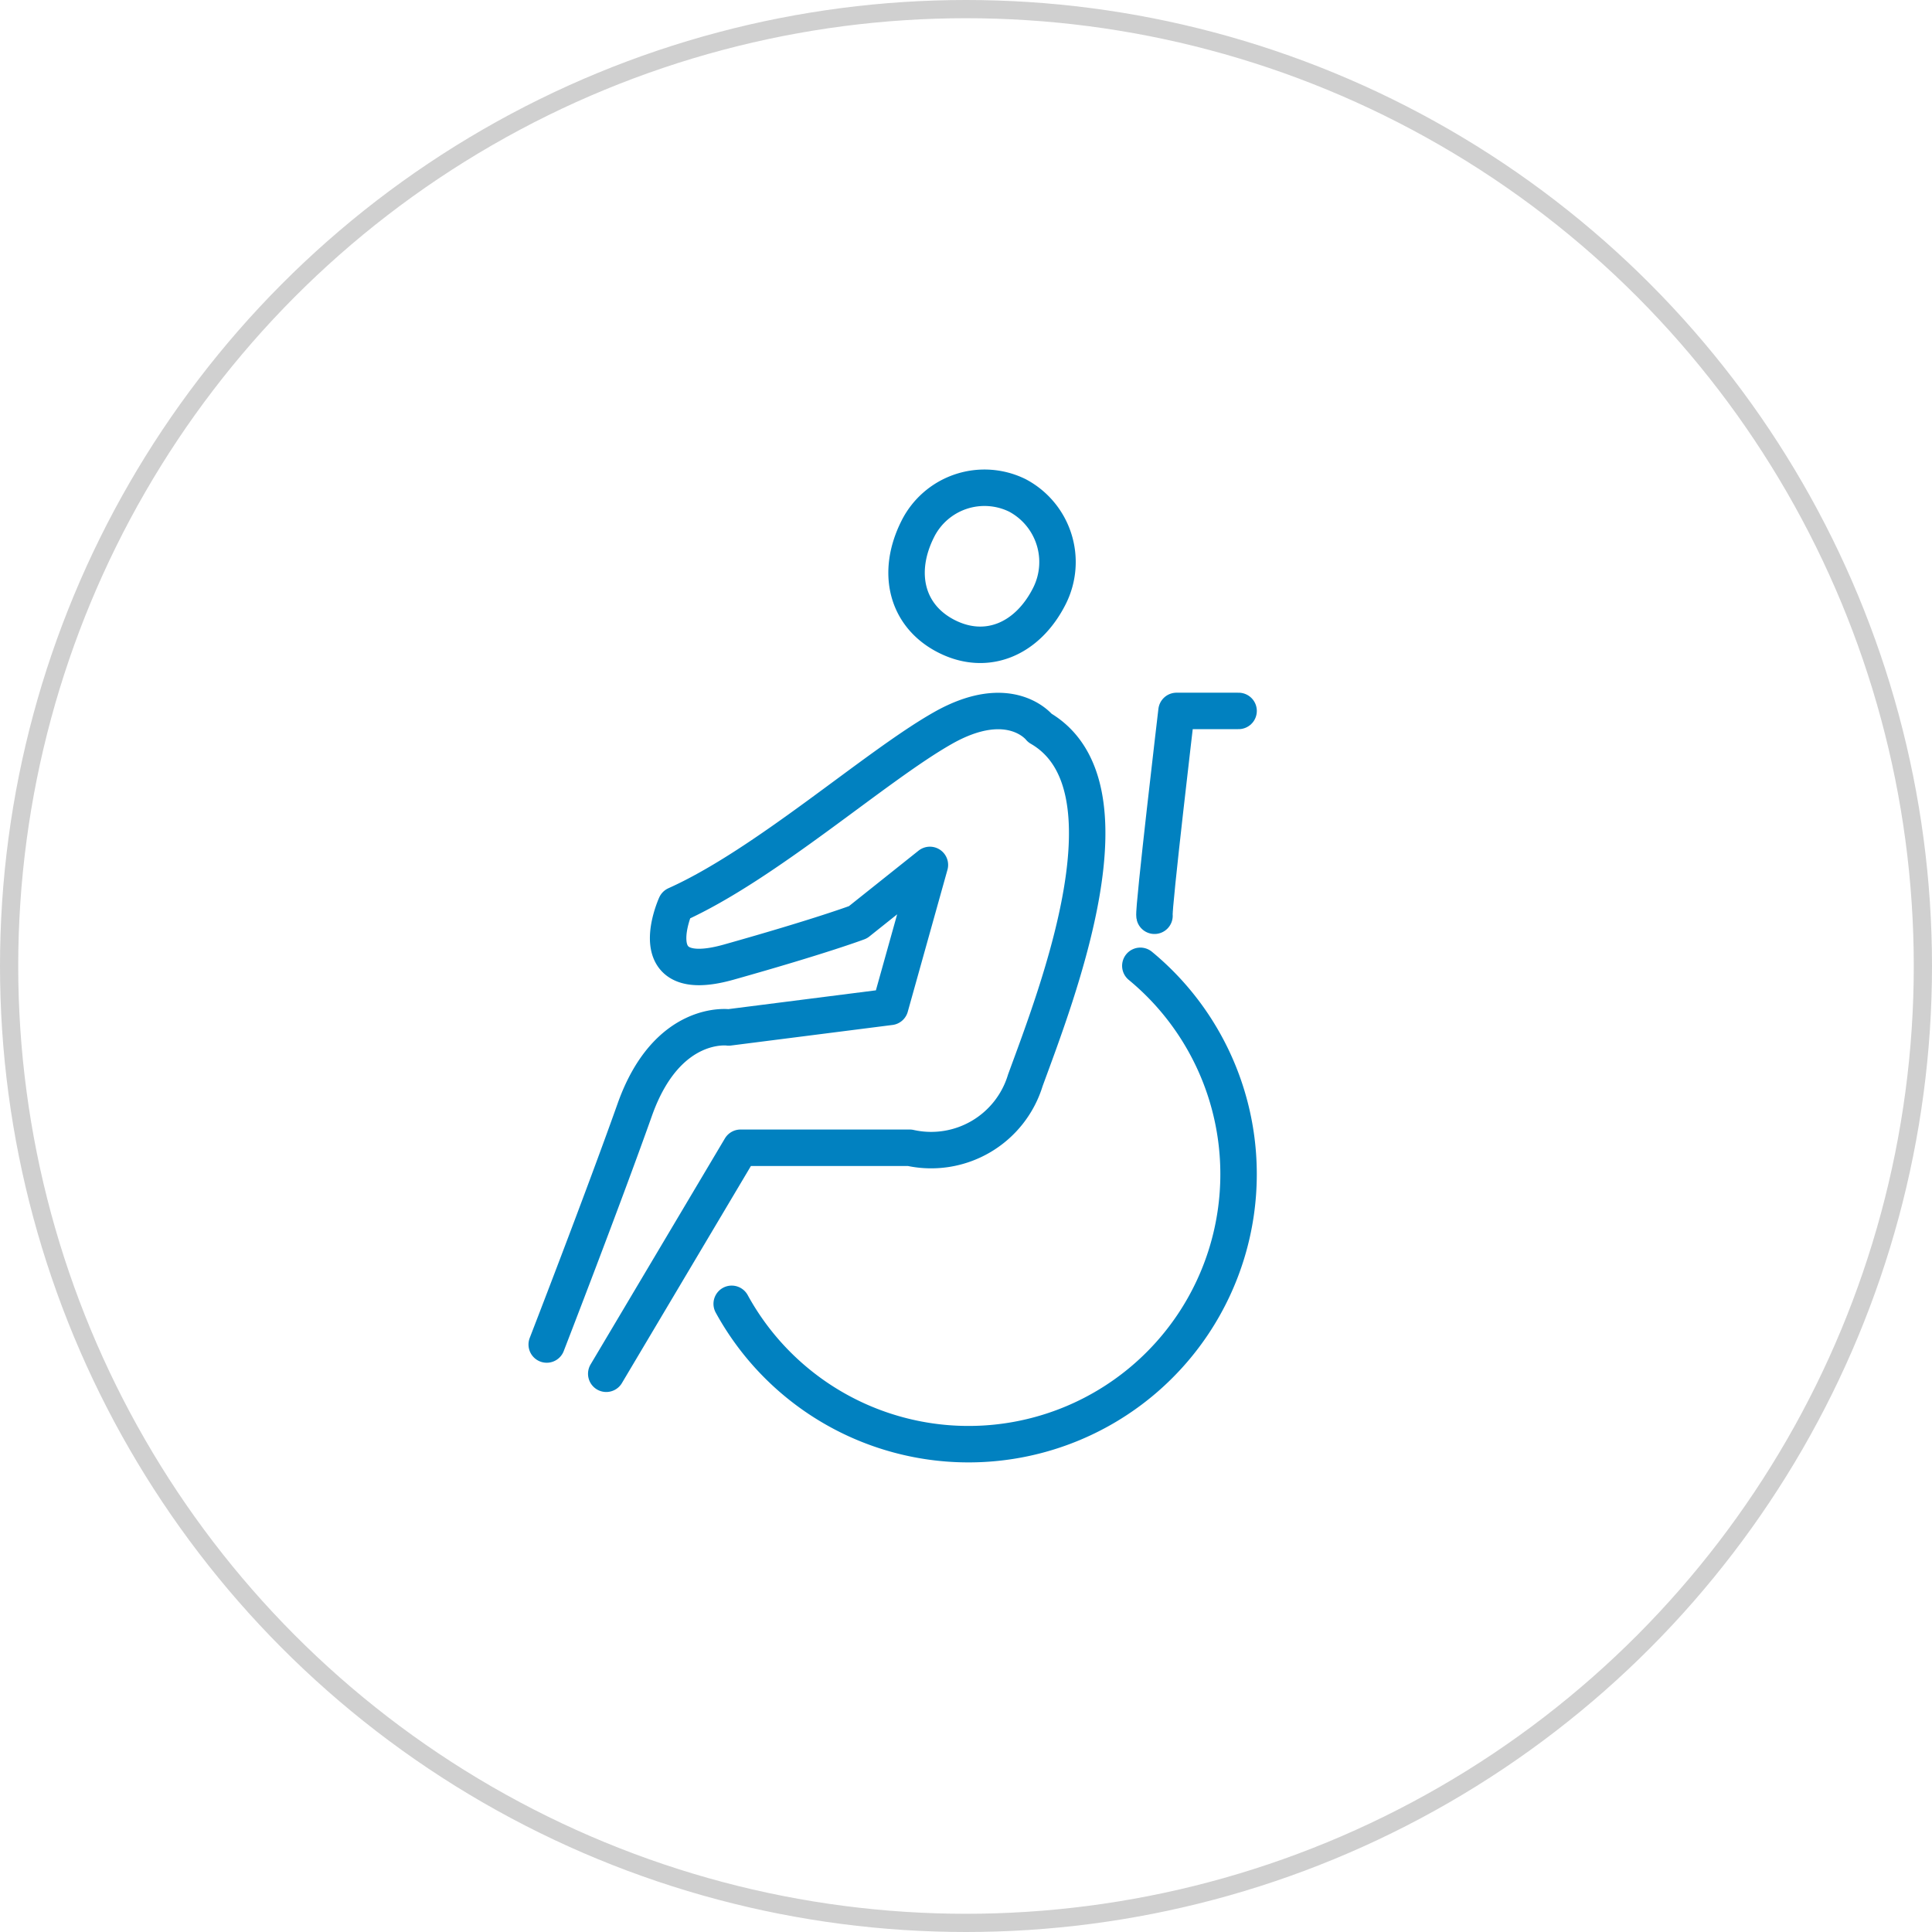 <svg id="コンポーネント_84_134" data-name="コンポーネント 84 – 134" xmlns="http://www.w3.org/2000/svg" width="106" height="106" viewBox="0 0 106 106">
  <g id="楕円形_119" data-name="楕円形 119" fill="none" stroke="#d0d0d0" stroke-width="1">
    <circle cx="53" cy="53" r="53" stroke="none"/>
    <circle cx="53" cy="53" r="52.5" fill="none"/>
  </g>
  <g id="グループ_33224" data-name="グループ 33224" transform="translate(-1098.989 -84.865)">
    <path id="Path_19516" data-name="Path 19516" d="M1154.811,112.047a4.137,4.137,0,0,1,1.758,5.512c-1.2,2.385-3.452,3.337-5.655,2.214s-2.771-3.51-1.568-5.891A4.092,4.092,0,0,1,1154.811,112.047Z" fill="none" stroke="#0181c0" stroke-linecap="round" stroke-linejoin="round" stroke-width="2"/>
    <path id="パス_43086" data-name="パス 43086" d="M1132.251,160.237l7.369-12.4h9.281a5.4,5.4,0,0,0,6.343-3.7c1.772-4.834,6.2-16.213.8-19.331,0,0-1.611-2.094-5.315,0s-9.714,7.489-14.658,9.705c0,0-2.062,4.538,2.9,3.141,5.155-1.451,7.092-2.188,7.092-2.188l3.945-3.145-2.178,7.789-8.859,1.128s-3.382-.483-5.154,4.51-4.832,12.886-4.832,12.886" fill="none" stroke="#0181c0" stroke-linecap="round" stroke-linejoin="round" stroke-width="2"/>
    <path id="パス_43087" data-name="パス 43087" d="M1139.134,156.4a14.815,14.815,0,1,0,22.42-18.545" fill="none" stroke="#0181c0" stroke-linecap="round" stroke-linejoin="round" stroke-width="2"/>
    <path id="パス_43088" data-name="パス 43088" d="M1162.331,135.109c-.081-.322,1.208-11.239,1.208-11.239h3.406" fill="none" stroke="#0181c0" stroke-linecap="round" stroke-linejoin="round" stroke-width="2"/>
  </g>
</svg>
